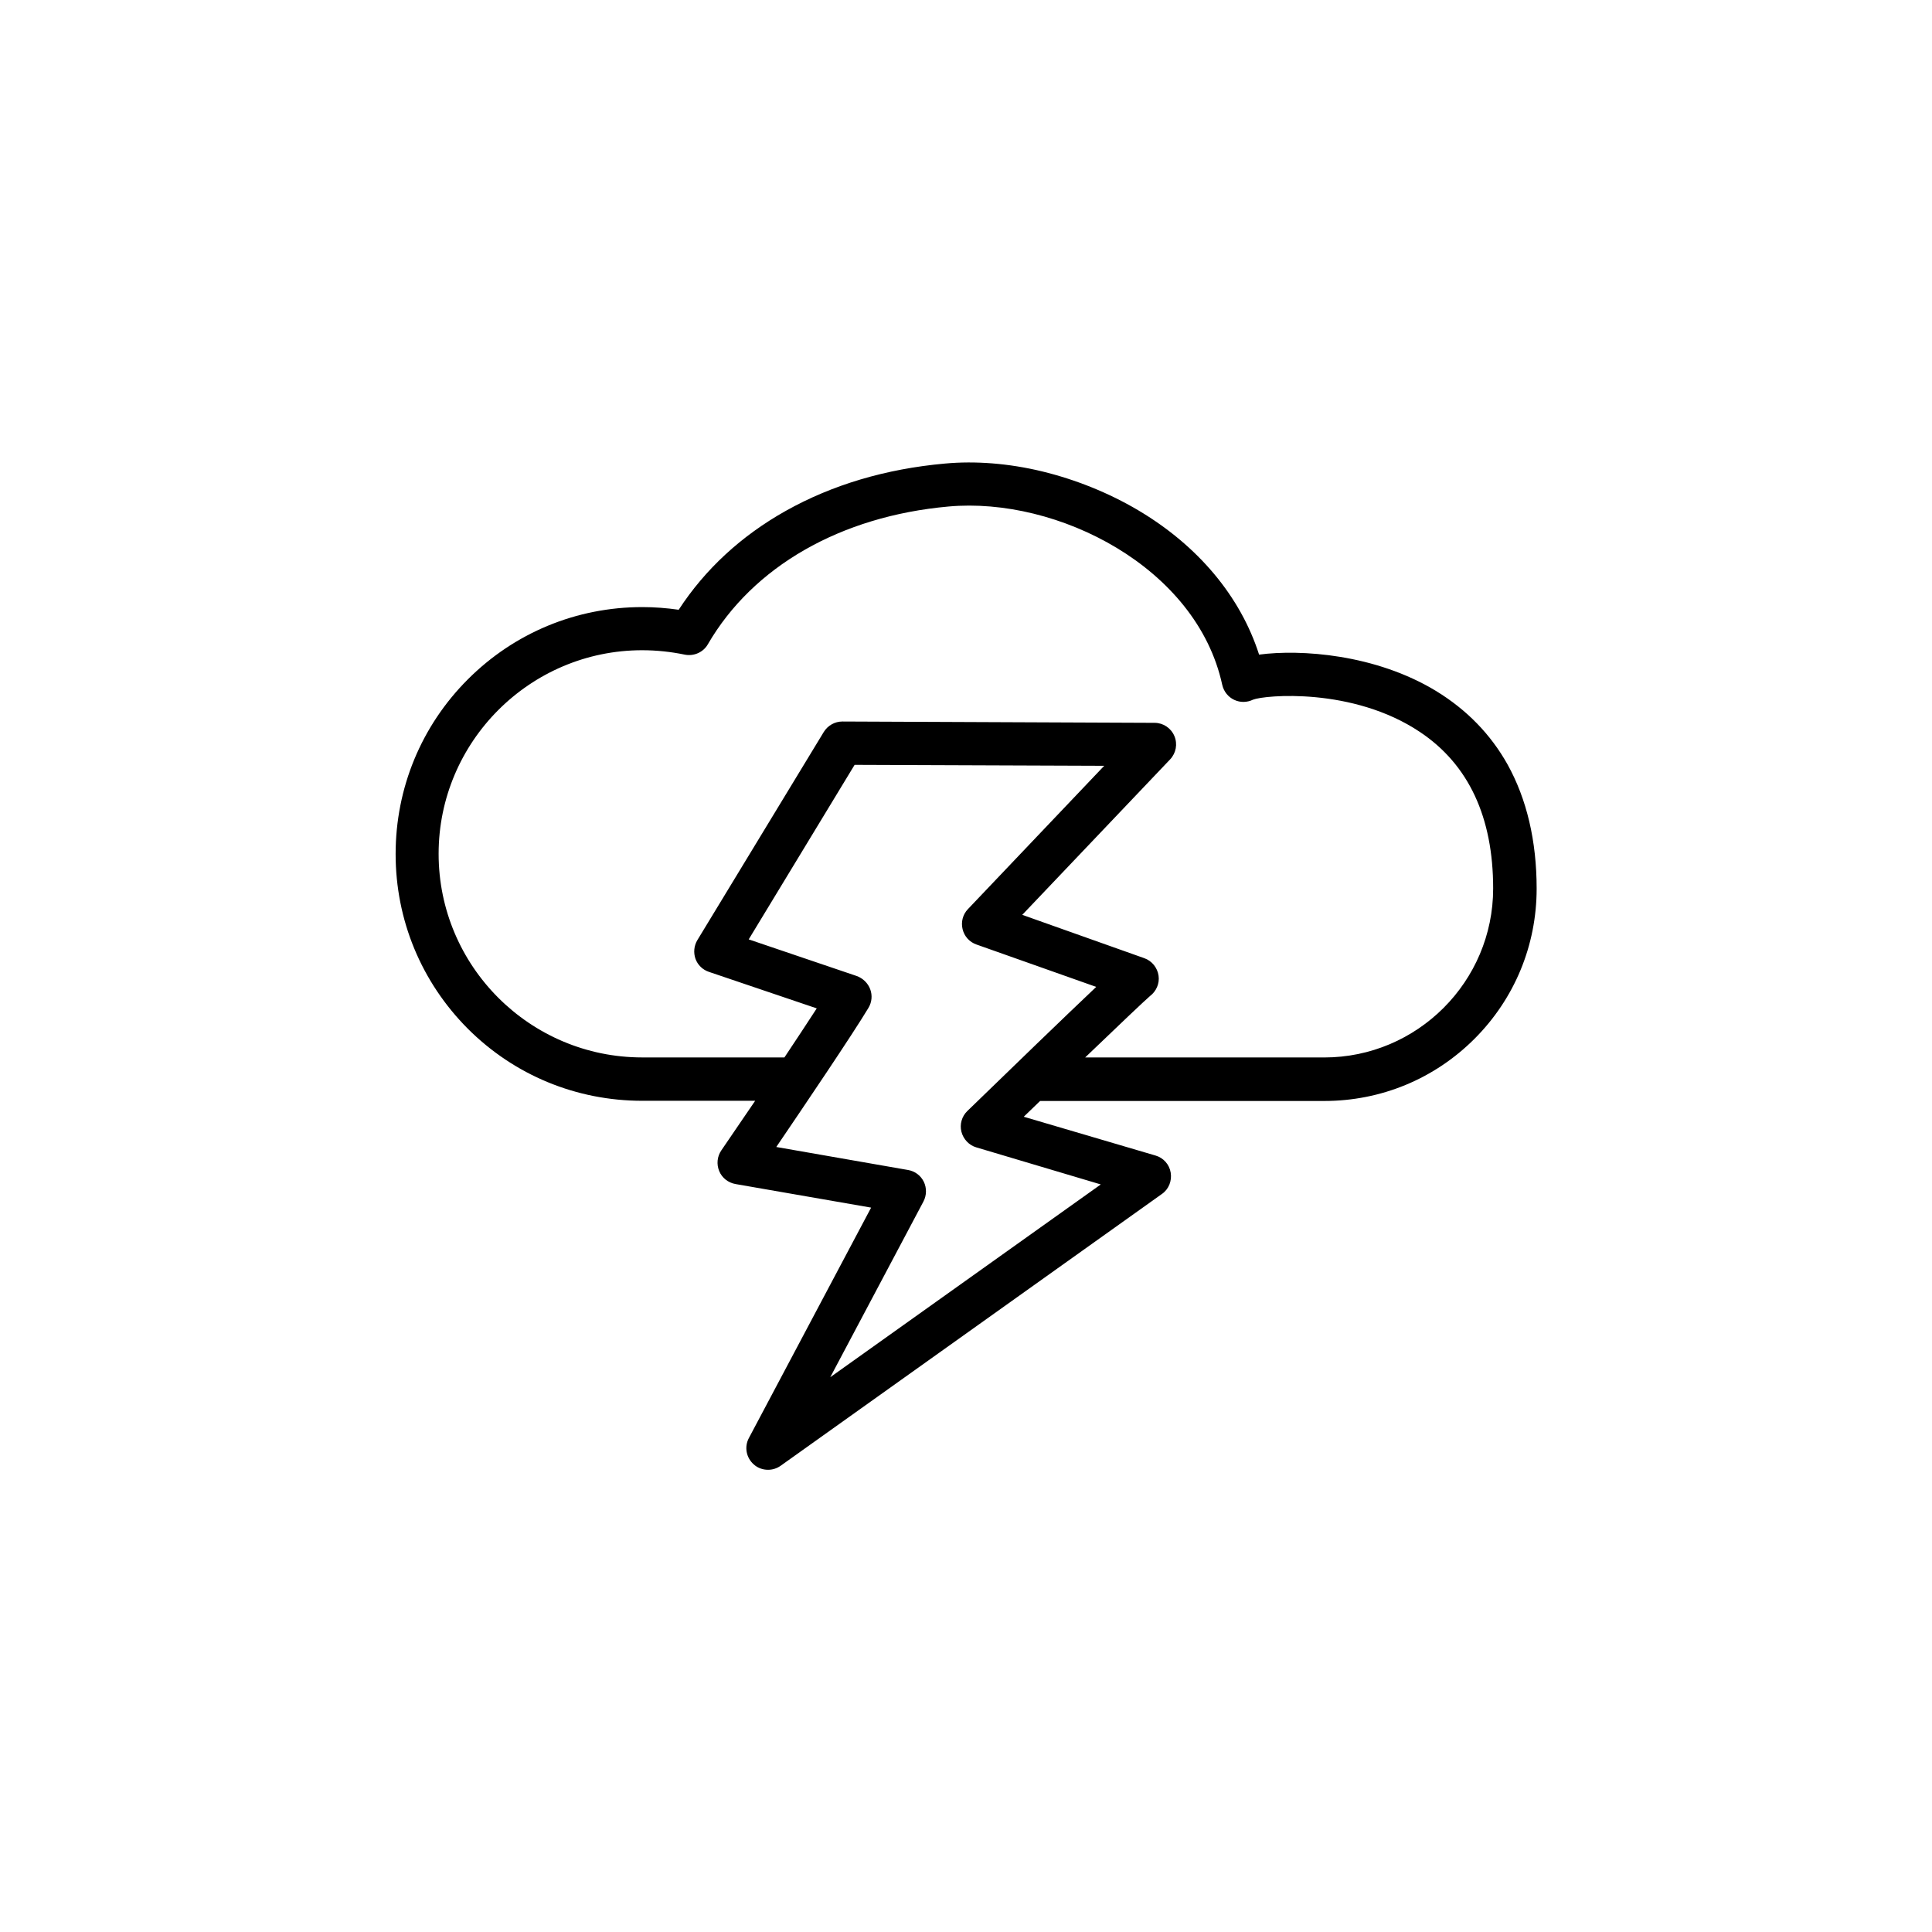 <?xml version="1.0" encoding="UTF-8"?>
<!-- The Best Svg Icon site in the world: iconSvg.co, Visit us! https://iconsvg.co -->
<svg fill="#000000" width="800px" height="800px" version="1.1" viewBox="144 144 512 512" xmlns="http://www.w3.org/2000/svg">
 <path d="m314.2 435.72h29.926c-4.988 7.305-8.867 13-8.969 13.148-1.109 1.613-1.309 3.68-0.555 5.492 0.754 1.812 2.367 3.074 4.332 3.426l35.922 6.246-32.395 61.062c-1.258 2.367-0.707 5.238 1.309 7.004 1.059 0.957 2.418 1.41 3.777 1.41 1.16 0 2.316-0.352 3.324-1.059l101.06-72.043c1.812-1.258 2.672-3.477 2.316-5.644-0.352-2.168-1.914-3.93-4.031-4.535l-34.914-10.277c1.41-1.359 2.871-2.769 4.332-4.18h75.32c15.012 0 29.172-5.844 39.801-16.473 10.629-10.629 16.473-24.789 16.473-39.801 0-12.645-2.621-23.73-7.707-32.898-4.484-8.012-10.832-14.508-18.895-19.445-16.121-9.824-36.023-11.133-46.953-9.672-4.938-15.418-16.172-28.867-32.094-38.289-7.758-4.586-16.523-8.113-25.441-10.277-8.766-2.117-17.684-2.82-25.746-2.066-15.668 1.41-29.875 5.644-42.168 12.543-11.84 6.648-21.363 15.469-28.363 26.199-3.176-0.453-6.398-0.707-9.621-0.707-17.48 0-33.906 6.801-46.25 19.145s-19.145 28.816-19.145 46.301c0 17.48 6.801 33.906 19.145 46.301 12.301 12.289 28.727 19.09 46.207 19.09zm121.52 22.168-71.691 51.086 24.688-46.551c0.855-1.613 0.906-3.578 0.102-5.238-0.805-1.664-2.367-2.82-4.18-3.125l-34.914-6.098c7.254-10.68 20.203-29.824 24.434-36.879 0.906-1.512 1.059-3.324 0.453-4.938s-1.914-2.871-3.527-3.477l-28.668-9.723 28.062-46.25 66.148 0.25-36.125 37.988c-1.359 1.41-1.863 3.426-1.41 5.289 0.453 1.914 1.812 3.426 3.68 4.082l31.738 11.234c-8.363 7.91-22.168 21.262-34.16 32.898-1.461 1.41-2.066 3.527-1.562 5.492 0.504 1.965 2.016 3.578 3.93 4.133zm-121.52-141.57c3.777 0 7.559 0.402 11.234 1.16 2.418 0.504 4.938-0.605 6.144-2.719 11.941-20.605 35.164-33.957 63.781-36.527 28.918-2.621 65.797 16.121 72.547 47.258 0.402 1.762 1.562 3.223 3.176 3.981 1.613 0.754 3.426 0.707 4.988-0.051 3.023-1.211 26.398-3.375 44.234 8.566 12.898 8.613 19.398 22.57 19.398 41.465 0 24.688-20.102 44.789-44.789 44.789l-63.328-0.008c8.664-8.312 15.871-15.164 17.18-16.273 1.664-1.258 2.57-3.324 2.266-5.391-0.301-2.117-1.762-3.93-3.777-4.637l-32.344-11.488 39.195-41.211c1.562-1.664 2.016-4.082 1.109-6.195-0.906-2.117-2.973-3.477-5.238-3.477l-82.727-0.352c-2.016 0-3.879 1.059-4.938 2.769l-33.504 55.168c-0.906 1.512-1.059 3.324-0.504 4.938 0.605 1.664 1.914 2.922 3.578 3.477l28.566 9.672c-2.418 3.727-5.441 8.312-8.566 13h-37.684c-29.773 0-53.957-24.184-53.957-53.957 0-29.723 24.234-53.957 53.957-53.957z"/>
</svg>